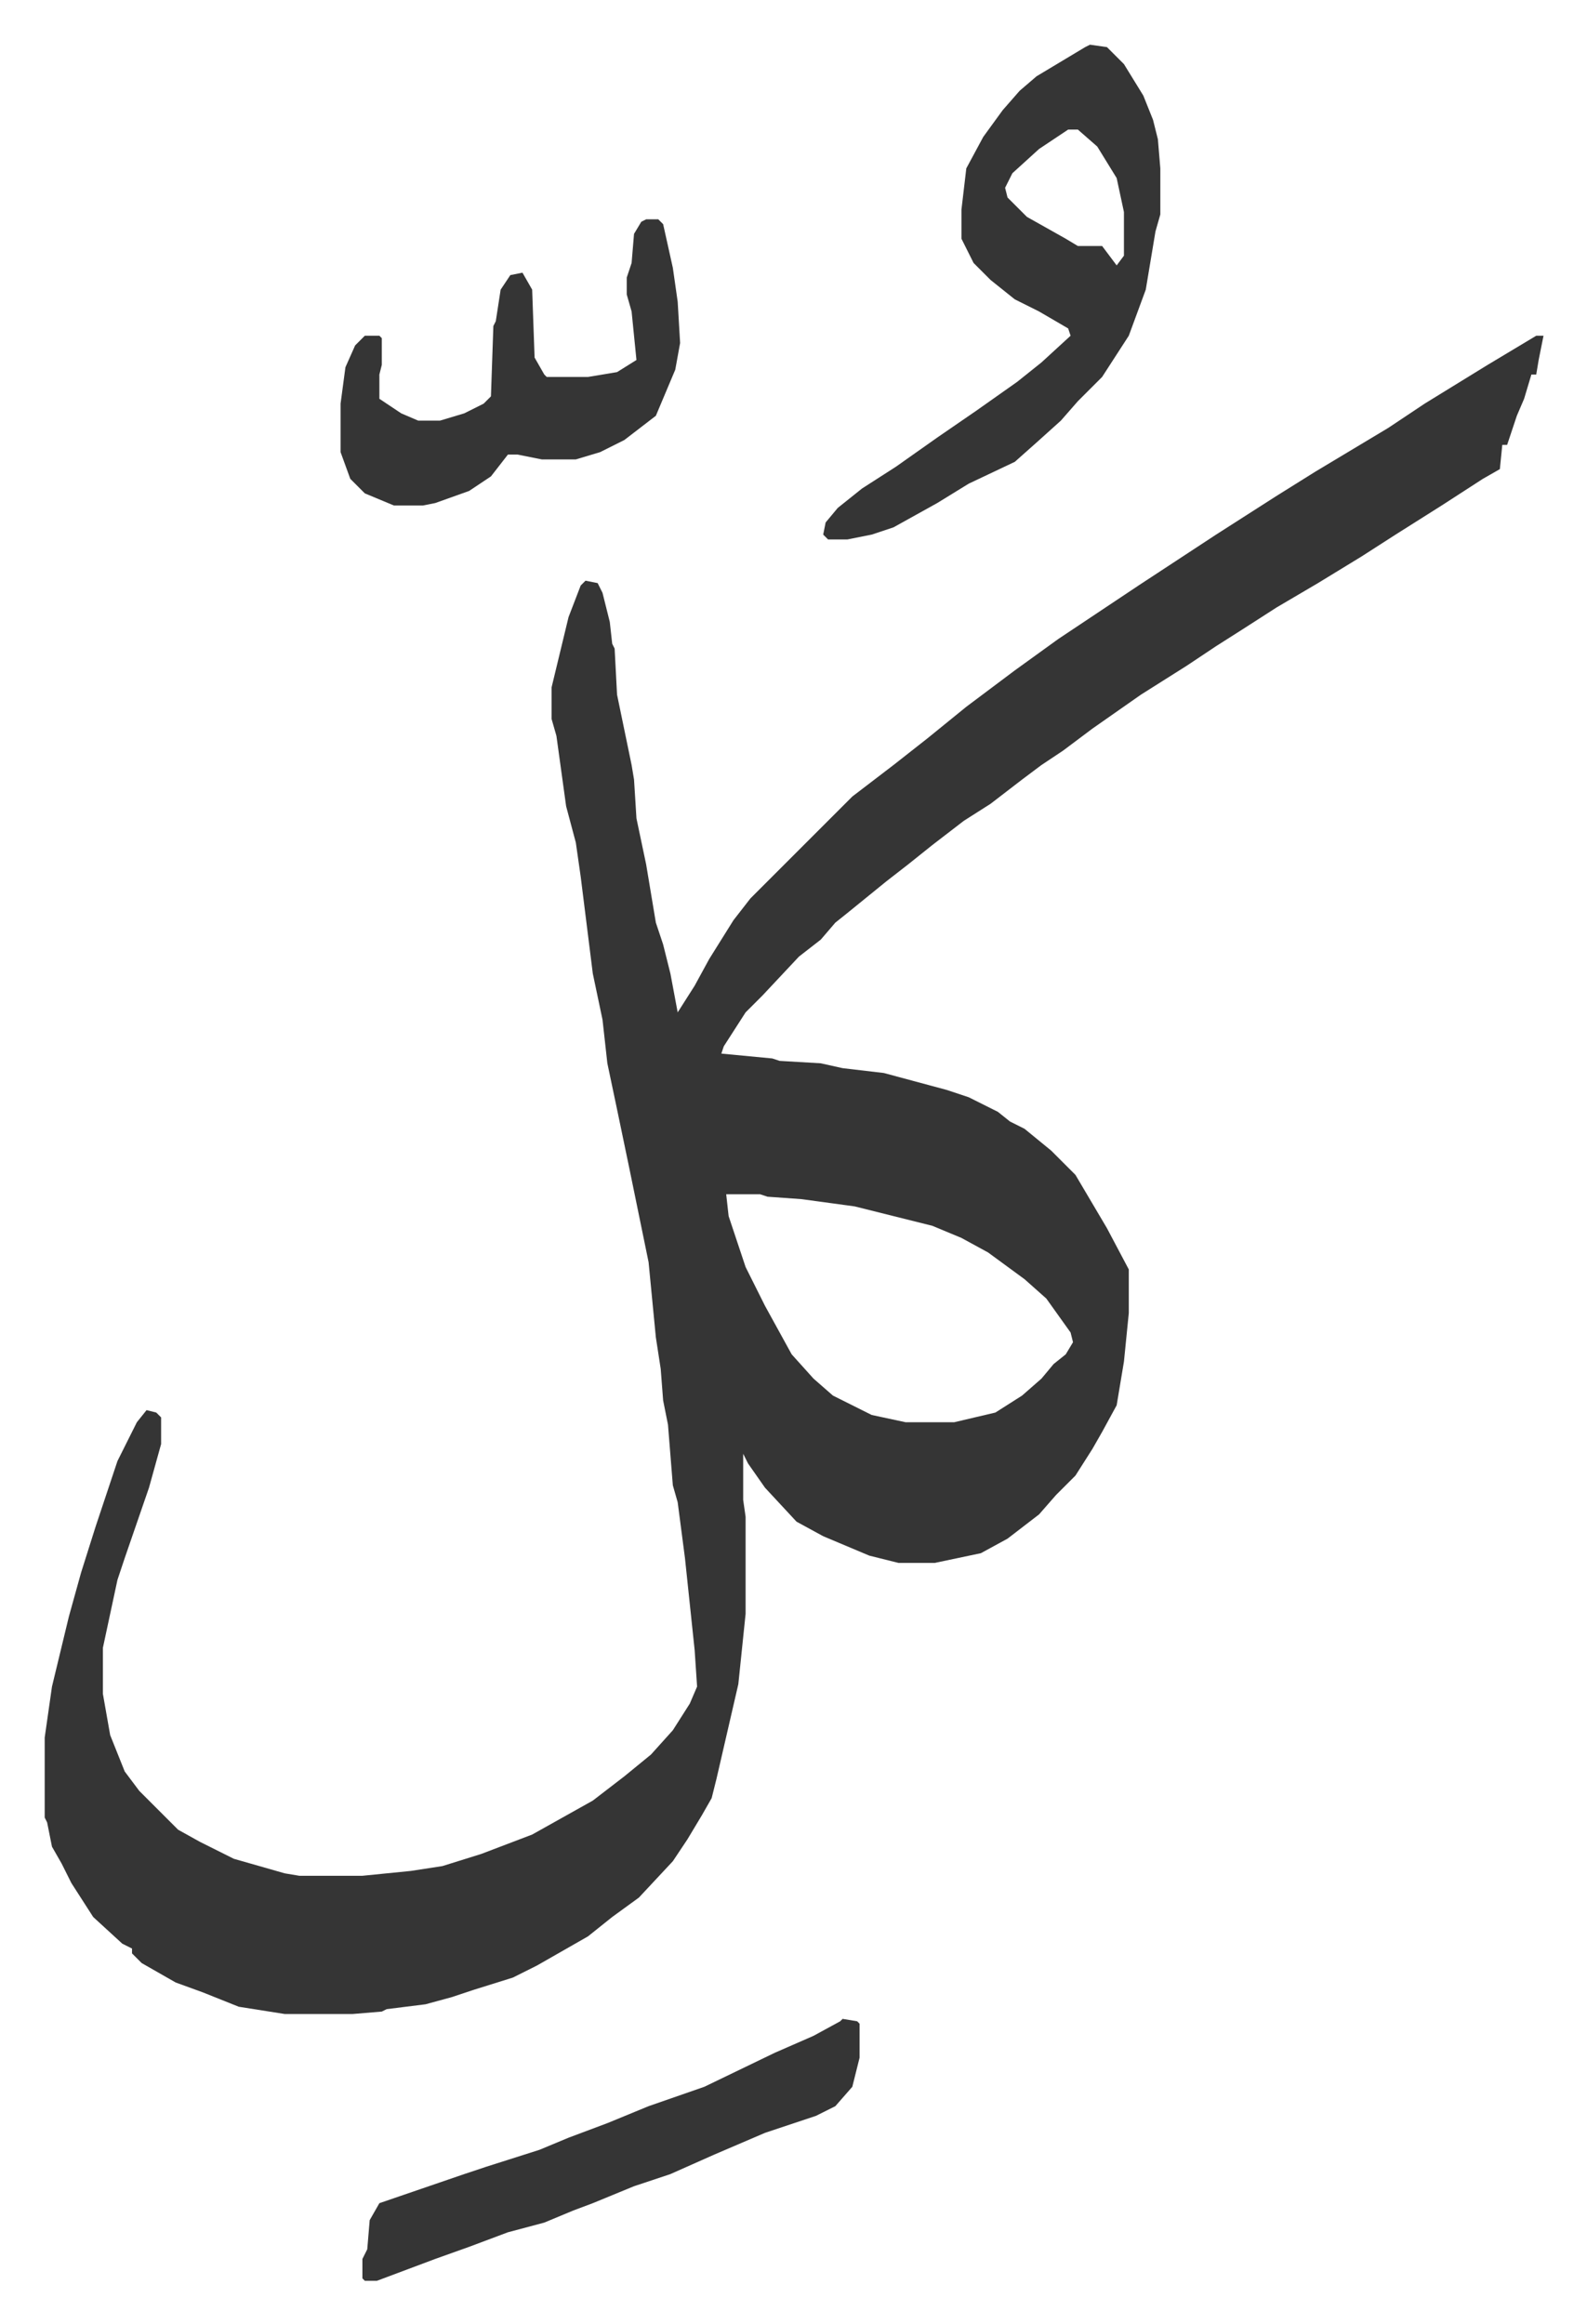 <svg xmlns="http://www.w3.org/2000/svg" role="img" viewBox="-18.43 294.57 654.36 958.36"><path fill="#353535" id="rule_normal" d="M615 433h3l-2 10-1 6h-2l-3 10-3 7-3 9-1 3h-2l-1 10-7 4-17 11-19 12-14 9-18 11-17 10-14 9-11 7-12 8-19 12-20 14-12 9-9 6-8 6-13 10-11 7-13 10-10 8-9 7-16 13-5 4-6 7-9 7-15 16-7 7-9 14-1 3 21 2 3 1 17 1 9 2 17 2 26 7 9 3 12 6 5 4 6 3 11 9 10 10 13 22 9 17v18l-2 20-3 18-6 11-4 7-7 11-8 8-7 8-13 10-11 6-19 4h-15l-12-3-19-8-11-6-13-14-7-10-2-4v19l1 7v40l-3 29-6 26-3 13-2 8-4 7-6 10-6 9-14 15-11 8-10 8-21 12-10 5-16 5-9 3-11 3-16 2-2 1-12 1H99l-19-3-15-6-11-4-14-8-4-4v-2l-4-2-12-11-9-14-4-8-4-7-2-10-1-2v-33l3-21 7-29 5-18 6-19 9-27 8-16 4-5 4 1 2 2v11l-5 18-10 29-3 9-3 14-3 14v19l3 17 6 15 6 8 16 16 9 5 14 7 21 6 6 1h26l20-2 13-2 16-5 21-8 25-14 13-10 11-9 9-10 7-11 3-7-1-15-4-38-3-23-2-7-2-25-2-10-1-13-2-13-3-31-8-39-5-24-4-19-2-18-4-19-5-40-2-14-4-15-4-29-2-7v-13l7-29 5-13 2-2 5 1 2 4 3 12 1 9 1 2 1 19 6 29 1 6 1 16 4 19 4 24 3 9 3 12 3 16 7-11 6-11 10-16 7-9 42-42 17-13 14-11 16-13 20-15 18-13 12-8 21-14 32-21 25-16 16-10 30-18 15-10 26-16zM281 787l1 9 7 21 8 16 11 20 9 10 8 7 16 8 14 3h20l17-4 11-7 8-7 5-6 5-4 3-5-1-4-10-14-9-8-15-11-11-6-12-5-32-8-22-3-14-1-3-1z"/><path fill="#353535" id="rule_normal" d="M431 313l7 1 7 7 8 13 4 10 2 8 1 12v19l-2 7-4 24-7 19-11 17-10 10-7 8-10 9-9 8-19 9-13 8-18 10-9 3-10 2h-8l-2-2 1-5 5-6 10-8 14-9 17-12 16-11 17-12 10-8 12-11-1-3-12-7-10-5-10-8-7-7-5-10v-12l2-17 7-13 8-11 7-8 7-6 20-12zm-9 35l-12 8-11 10-3 6 1 4 8 8 16 9 5 3h10l6 8 3-4v-18l-3-14-8-13-8-7zm-174 37h5l2 2 4 18 2 14 1 17-2 11-8 19-13 10-10 5-10 3h-14l-10-2h-4l-7 9-9 6-14 5-5 1h-12l-12-5-6-6-4-11v-20l2-15 4-9 4-4h6l1 1v11l-1 4v10l9 6 7 3h9l10-3 8-4 3-3 1-29 1-2 2-13 4-6 5-1 4 7 1 28 4 7 1 1h17l12-2 8-5-2-20-2-7v-7l2-6 1-12 3-5zm81 742l6 1 1 1v14l-3 12-7 8-8 4-21 7-21 9-18 8-15 5-17 7-8 3-12 5-15 4-16 6-14 5-24 9h-5l-1-1v-8l2-4 1-12 4-7 35-12 9-3 22-7 12-5 16-6 17-7 23-8 29-14 16-7 11-6z"/></svg>
